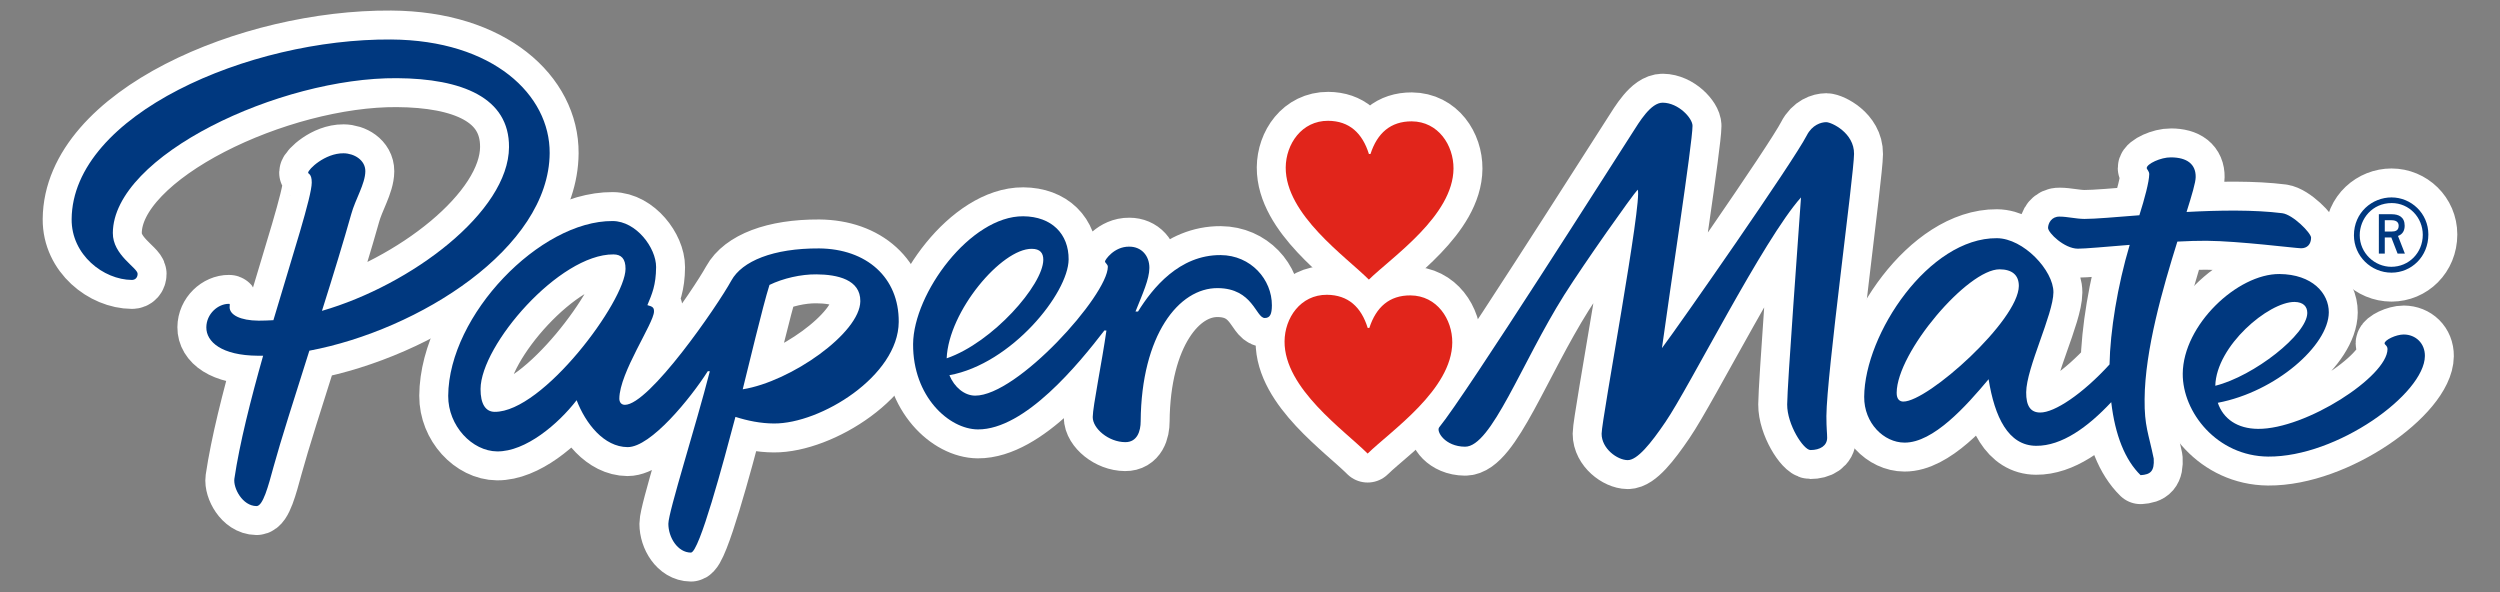<?xml version="1.0" encoding="utf-8"?>
<!-- Generator: Adobe Illustrator 25.4.1, SVG Export Plug-In . SVG Version: 6.00 Build 0)  -->
<svg version="1.1" id="レイヤー_1" xmlns="http://www.w3.org/2000/svg" xmlns:xlink="http://www.w3.org/1999/xlink" x="0px"
	 y="0px" width="36.713px" height="8.694px" viewBox="0 0 36.713 8.694" style="enable-background:new 0 0 36.713 8.694;"
	 xml:space="preserve">
<rect x="0" y="0" width="36.713" height="8.694" fill="#808080" stroke="none"/>
<style type="text/css">
	.st0{fill:#00387F;stroke:#FFFFFF;stroke-width:0.85;stroke-linecap:round;stroke-linejoin:round;stroke-miterlimit:10;}
	.st1{fill:#E1251B;stroke:#FFFFFF;stroke-width:0.85;stroke-linecap:round;stroke-linejoin:round;stroke-miterlimit:10;}
	.st2{fill:#00387F;}
	.st3{fill:#E1251B;}
</style>
<g>
	<g>
		<path class="st0" d="M24.05,2.785c0.073,0.153-0.529,3.373-0.53,3.584c-0.001,0.218,0.23,0.387,0.383,0.388
			c0.141,0.001,0.34-0.244,0.555-0.561c0.349-0.509,1.438-2.68,1.99-3.297c-0.034,0.503-0.202,2.757-0.203,3.04
			c-0.002,0.295,0.239,0.669,0.342,0.67c0.142,0,0.244-0.064,0.245-0.178c0-0.078-0.011-0.129-0.011-0.322
			c0.004-0.607,0.404-3.541,0.406-3.849c0.003-0.309-0.33-0.465-0.408-0.466c-0.077,0-0.208,0.041-0.286,0.194
			c-0.2,0.39-1.874,2.787-2.127,3.124c0.116-0.854,0.448-3.008,0.449-3.264c0.001-0.111-0.205-0.338-0.437-0.34
			c-0.177-0.002-0.345,0.285-0.449,0.447c-0.25,0.386-2.449,3.853-2.834,4.32c-0.048,0.058,0.084,0.283,0.379,0.285
			c0.387,0.003,0.828-1.228,1.456-2.227C23.271,3.857,23.969,2.87,24.05,2.785"/>
		<path class="st0" d="M27.951,5.897c-0.052,0-0.099-0.032-0.098-0.129c0.003-0.594,1.043-1.816,1.512-1.813
			c0.179,0.001,0.282,0.081,0.282,0.244C29.643,4.706,28.312,5.899,27.951,5.897 M33.515,3.131
			c-0.414-0.052-0.923-0.044-1.405-0.018c0.079-0.251,0.134-0.436,0.134-0.513c0.003-0.187-0.125-0.288-0.363-0.289
			c-0.149-0.002-0.356,0.096-0.356,0.157c0,0.018,0.037,0.045,0.037,0.09c-0.001,0.108-0.068,0.361-0.145,0.603
			c-0.356,0.028-0.649,0.054-0.807,0.054c-0.125-0.001-0.25-0.034-0.365-0.034c-0.115-0.002-0.167,0.093-0.169,0.165
			c0,0.074,0.239,0.305,0.437,0.306c0.096,0.001,0.403-0.027,0.762-0.056c-0.179,0.599-0.287,1.268-0.296,1.756
			c-0.397,0.435-0.81,0.709-1.019,0.706c-0.14,0-0.207-0.096-0.205-0.298c0.003-0.358,0.398-1.145,0.4-1.467
			c0.002-0.319-0.439-0.793-0.831-0.795c-0.996-0.007-1.941,1.403-1.948,2.329c-0.003,0.387,0.289,0.672,0.592,0.673
			c0.423,0.003,0.905-0.536,1.235-0.931c0.089,0.554,0.288,0.976,0.698,0.978c0.377,0.003,0.759-0.274,1.103-0.641
			c0.057,0.488,0.204,0.85,0.431,1.072c0.146-0.009,0.204-0.058,0.193-0.243c-0.076-0.372-0.138-0.477-0.134-0.873
			c0.005-0.723,0.268-1.632,0.481-2.314c0.155-0.008,0.302-0.013,0.429-0.012c0.481,0.004,1.303,0.109,1.388,0.11
			c0.089,0,0.146-0.057,0.147-0.156C33.937,3.42,33.672,3.151,33.515,3.131"/>
		<path class="st0" d="M32.532,5.665c0.568-0.142,1.35-0.756,1.351-1.069c0-0.096-0.06-0.16-0.187-0.162
			C33.315,4.432,32.547,5.079,32.532,5.665 M32.569,5.915c0.079,0.235,0.286,0.381,0.591,0.383c0.7,0.005,1.898-0.768,1.901-1.171
			c0-0.052-0.043-0.063-0.043-0.085c0-0.048,0.166-0.13,0.282-0.13c0.173,0.001,0.312,0.128,0.31,0.316
			c-0.004,0.555-1.288,1.485-2.302,1.477c-0.748-0.006-1.258-0.649-1.254-1.218c0.006-0.717,0.804-1.466,1.419-1.463
			c0.486,0.004,0.727,0.285,0.726,0.563C34.196,5.073,33.418,5.754,32.569,5.915"/>
		<path class="st0" d="M13.902,5.262c0.675-0.232,1.416-1.078,1.419-1.446c0.001-0.099-0.046-0.162-0.169-0.162
			C14.708,3.65,13.931,4.57,13.902,5.262 M13.942,5.51c0.073,0.176,0.22,0.299,0.377,0.3c0.618,0.004,1.946-1.472,1.95-1.892
			c0-0.037-0.042-0.056-0.042-0.08c0-0.018,0.131-0.219,0.357-0.216c0.18,0,0.296,0.135,0.295,0.313
			c-0.001,0.167-0.1,0.379-0.204,0.64h0.037c0.21-0.339,0.604-0.833,1.214-0.829c0.444,0.003,0.754,0.359,0.752,0.739
			c-0.001,0.127-0.026,0.185-0.105,0.185c-0.131-0.001-0.173-0.436-0.69-0.439c-0.574-0.005-1.122,0.693-1.132,1.956
			c0,0.142-0.05,0.308-0.227,0.306c-0.244-0.001-0.479-0.201-0.477-0.369c0.001-0.155,0.137-0.817,0.201-1.27l-0.03-0.001
			c-0.377,0.49-1.165,1.457-1.858,1.453c-0.424-0.003-0.956-0.483-0.951-1.254c0.006-0.744,0.842-1.881,1.617-1.876
			c0.422,0.003,0.67,0.264,0.667,0.634C15.689,4.305,14.855,5.343,13.942,5.51"/>
		<path class="st0" d="M9.186,3.949c-0.003,0.47-1.212,2.104-1.922,2.099C7.13,6.047,7.056,5.931,7.057,5.712
			c0.004-0.644,1.156-1.981,1.952-1.976C9.123,3.737,9.187,3.798,9.186,3.949 M11.365,6.219c0.683,0.005,1.827-0.696,1.833-1.491
			c0.005-0.655-0.474-1.074-1.169-1.08c-0.675-0.003-1.132,0.187-1.289,0.472c-0.21,0.382-1.208,1.827-1.564,1.825
			C9.12,5.944,9.095,5.903,9.095,5.853c0.003-0.382,0.508-1.108,0.509-1.278C9.605,4.52,9.588,4.502,9.507,4.481
			c0.068-0.164,0.126-0.292,0.128-0.559c0.001-0.283-0.292-0.674-0.638-0.676C7.933,3.239,6.59,4.625,6.582,5.813
			C6.579,6.255,6.935,6.626,7.301,6.629c0.418,0.004,0.896-0.401,1.167-0.752C8.6,6.22,8.868,6.563,9.216,6.566
			c0.341,0.003,0.928-0.721,1.178-1.115c0.009,0,0.02,0.002,0.03,0.001C10.22,6.25,9.815,7.518,9.815,7.692
			c0,0.199,0.136,0.422,0.331,0.423c0.122,0.001,0.475-1.317,0.654-1.993C10.979,6.179,11.169,6.218,11.365,6.219 M10.907,5.717
			c0.074-0.29,0.292-1.215,0.393-1.533c0.2-0.097,0.462-0.157,0.689-0.155c0.31,0.002,0.648,0.077,0.645,0.394
			C12.631,4.89,11.614,5.604,10.907,5.717"/>
		<path class="st0" d="M8.072,2.249C8.078,1.394,7.242,0.59,5.743,0.58C3.66,0.565,1.063,1.685,1.052,3.219
			C1.048,3.743,1.52,4.108,1.937,4.111c0.051,0,0.084-0.037,0.084-0.09c0-0.089-0.367-0.275-0.364-0.6
			c0.007-1.137,2.452-2.285,4.172-2.273C6.786,1.154,7.48,1.434,7.475,2.161C7.469,3.11,6.044,4.184,4.728,4.565
			c0.167-0.528,0.323-1.039,0.43-1.42c0.06-0.219,0.206-0.446,0.207-0.631c0.001-0.163-0.164-0.262-0.321-0.263
			C4.771,2.249,4.525,2.488,4.525,2.536C4.524,2.555,4.579,2.549,4.578,2.681c0,0.205-0.277,1.055-0.563,2.021
			C3.941,4.706,3.868,4.709,3.798,4.709C3.527,4.707,3.371,4.623,3.372,4.51c0-0.031,0.01-0.048-0.009-0.048
			C3.201,4.46,3.031,4.61,3.03,4.807C3.028,5.019,3.254,5.22,3.785,5.224c0.027,0.001,0.053,0,0.079,0
			c-0.181,0.64-0.346,1.29-0.422,1.806C3.423,7.167,3.56,7.43,3.767,7.432c0.094,0,0.17-0.281,0.253-0.587
			c0.1-0.365,0.306-1.01,0.523-1.695C6.155,4.847,8.063,3.641,8.072,2.249"/>
		<path class="st0" d="M35.12,4.004c-0.302,0-0.552-0.245-0.552-0.548c0-0.337,0.27-0.557,0.552-0.557
			c0.289,0,0.541,0.235,0.541,0.544C35.661,3.769,35.412,4.004,35.12,4.004 M35.123,2.982c-0.285,0-0.47,0.23-0.47,0.472
			c0,0.262,0.219,0.464,0.464,0.464c0.258,0,0.462-0.206,0.462-0.47C35.579,3.195,35.38,2.982,35.123,2.982 M35.209,3.724
			l-0.092-0.237h-0.096v0.237h-0.087V3.146h0.189c0.102,0,0.19,0.04,0.19,0.169c0,0.067-0.027,0.125-0.098,0.15l0.101,0.259H35.209z
			 M35.12,3.234h-0.099V3.4h0.102c0.053,0,0.102-0.014,0.102-0.085C35.225,3.273,35.201,3.234,35.12,3.234"/>
		<path class="st1" d="M20.126,2.261c0.099-0.306,0.295-0.48,0.606-0.479c0.389,0.003,0.615,0.35,0.613,0.694
			c-0.005,0.691-0.895,1.292-1.243,1.63c-0.343-0.342-1.225-0.956-1.221-1.647c0.003-0.343,0.235-0.687,0.623-0.685
			c0.311,0.002,0.503,0.18,0.599,0.488L20.126,2.261L20.126,2.261z"/>
		<path class="st1" d="M20.109,4.816c0.099-0.305,0.294-0.48,0.604-0.478c0.39,0.003,0.616,0.35,0.614,0.692
			c-0.005,0.691-0.895,1.293-1.243,1.631c-0.343-0.343-1.225-0.957-1.22-1.647c0.002-0.343,0.233-0.687,0.623-0.685
			c0.311,0.003,0.503,0.179,0.598,0.487H20.109z"/>
	</g>
</g>
<g>
	<g>
		<path class="st2" d="M24.05,2.785c0.073,0.153-0.529,3.373-0.53,3.584c-0.001,0.218,0.23,0.387,0.383,0.388
			c0.141,0.001,0.34-0.244,0.555-0.561c0.349-0.509,1.438-2.68,1.99-3.297c-0.034,0.503-0.202,2.757-0.203,3.04
			c-0.002,0.295,0.239,0.669,0.342,0.67c0.142,0,0.244-0.064,0.245-0.178c0-0.078-0.011-0.129-0.011-0.322
			c0.004-0.607,0.404-3.541,0.406-3.849c0.003-0.309-0.33-0.465-0.408-0.466c-0.077,0-0.208,0.041-0.286,0.194
			c-0.2,0.39-1.874,2.787-2.127,3.124c0.116-0.854,0.448-3.008,0.449-3.264c0.001-0.111-0.205-0.338-0.437-0.34
			c-0.177-0.002-0.345,0.285-0.449,0.447c-0.25,0.386-2.449,3.853-2.834,4.32c-0.048,0.058,0.084,0.283,0.379,0.285
			c0.387,0.003,0.828-1.228,1.456-2.227C23.271,3.857,23.969,2.87,24.05,2.785"/>
		<path class="st2" d="M27.951,5.897c-0.052,0-0.099-0.032-0.098-0.129c0.003-0.594,1.043-1.816,1.512-1.813
			c0.179,0.001,0.282,0.081,0.282,0.244C29.643,4.706,28.312,5.899,27.951,5.897 M33.515,3.131
			c-0.414-0.052-0.923-0.044-1.405-0.018c0.079-0.251,0.134-0.436,0.134-0.513c0.003-0.187-0.125-0.288-0.363-0.289
			c-0.149-0.002-0.356,0.096-0.356,0.157c0,0.018,0.037,0.045,0.037,0.09c-0.001,0.108-0.068,0.361-0.145,0.603
			c-0.356,0.028-0.649,0.054-0.807,0.054c-0.125-0.001-0.25-0.034-0.365-0.034c-0.115-0.002-0.167,0.093-0.169,0.165
			c0,0.074,0.239,0.305,0.437,0.306c0.096,0.001,0.403-0.027,0.762-0.056c-0.179,0.599-0.287,1.268-0.296,1.756
			c-0.397,0.435-0.81,0.709-1.019,0.706c-0.14,0-0.207-0.096-0.205-0.298c0.003-0.358,0.398-1.145,0.4-1.467
			c0.002-0.319-0.439-0.793-0.831-0.795c-0.996-0.007-1.941,1.403-1.948,2.329c-0.003,0.387,0.289,0.672,0.592,0.673
			c0.423,0.003,0.905-0.536,1.235-0.931c0.089,0.554,0.288,0.976,0.698,0.978c0.377,0.003,0.759-0.274,1.103-0.641
			c0.057,0.488,0.204,0.85,0.431,1.072c0.146-0.009,0.204-0.058,0.193-0.243c-0.076-0.372-0.138-0.477-0.134-0.873
			c0.005-0.723,0.268-1.632,0.481-2.314c0.155-0.008,0.302-0.013,0.429-0.012c0.481,0.004,1.303,0.109,1.388,0.11
			c0.089,0,0.146-0.057,0.147-0.156C33.937,3.42,33.672,3.151,33.515,3.131"/>
		<path class="st2" d="M32.532,5.665c0.568-0.142,1.35-0.756,1.351-1.069c0-0.096-0.06-0.16-0.187-0.162
			C33.315,4.432,32.547,5.079,32.532,5.665 M32.569,5.915c0.079,0.235,0.286,0.381,0.591,0.383c0.7,0.005,1.898-0.768,1.901-1.171
			c0-0.052-0.043-0.063-0.043-0.085c0-0.048,0.166-0.13,0.282-0.13c0.173,0.001,0.312,0.128,0.31,0.316
			c-0.004,0.555-1.288,1.485-2.302,1.477c-0.748-0.006-1.258-0.649-1.254-1.218c0.006-0.717,0.804-1.466,1.419-1.463
			c0.486,0.004,0.727,0.285,0.726,0.563C34.196,5.073,33.418,5.754,32.569,5.915"/>
		<path class="st2" d="M13.902,5.262c0.675-0.232,1.416-1.078,1.419-1.446c0.001-0.099-0.046-0.162-0.169-0.162
			C14.708,3.65,13.931,4.57,13.902,5.262 M13.942,5.51c0.073,0.176,0.22,0.299,0.377,0.3c0.618,0.004,1.946-1.472,1.95-1.892
			c0-0.037-0.042-0.056-0.042-0.08c0-0.018,0.131-0.219,0.357-0.216c0.18,0,0.296,0.135,0.295,0.313
			c-0.001,0.167-0.1,0.379-0.204,0.64h0.037c0.21-0.339,0.604-0.833,1.214-0.829c0.444,0.003,0.754,0.359,0.752,0.739
			c-0.001,0.127-0.026,0.185-0.105,0.185c-0.131-0.001-0.173-0.436-0.69-0.439c-0.574-0.005-1.122,0.693-1.132,1.956
			c0,0.142-0.05,0.308-0.227,0.306c-0.244-0.001-0.479-0.201-0.477-0.369c0.001-0.155,0.137-0.817,0.201-1.27l-0.03-0.001
			c-0.377,0.49-1.165,1.457-1.858,1.453c-0.424-0.003-0.956-0.483-0.951-1.254c0.006-0.744,0.842-1.881,1.617-1.876
			c0.422,0.003,0.67,0.264,0.667,0.634C15.689,4.305,14.855,5.343,13.942,5.51"/>
		<path class="st2" d="M9.186,3.949c-0.003,0.47-1.212,2.104-1.922,2.099C7.13,6.047,7.056,5.931,7.057,5.712
			c0.004-0.644,1.156-1.981,1.952-1.976C9.123,3.737,9.187,3.798,9.186,3.949 M11.365,6.219c0.683,0.005,1.827-0.696,1.833-1.491
			c0.005-0.655-0.474-1.074-1.169-1.08c-0.675-0.003-1.132,0.187-1.289,0.472c-0.21,0.382-1.208,1.827-1.564,1.825
			C9.12,5.944,9.095,5.903,9.095,5.853c0.003-0.382,0.508-1.108,0.509-1.278C9.605,4.52,9.588,4.502,9.507,4.481
			c0.068-0.164,0.126-0.292,0.128-0.559c0.001-0.283-0.292-0.674-0.638-0.676C7.933,3.239,6.59,4.625,6.582,5.813
			C6.579,6.255,6.935,6.626,7.301,6.629c0.418,0.004,0.896-0.401,1.167-0.752C8.6,6.22,8.868,6.563,9.216,6.566
			c0.341,0.003,0.928-0.721,1.178-1.115c0.009,0,0.02,0.002,0.03,0.001C10.22,6.25,9.815,7.518,9.815,7.692
			c0,0.199,0.136,0.422,0.331,0.423c0.122,0.001,0.475-1.317,0.654-1.993C10.979,6.179,11.169,6.218,11.365,6.219 M10.907,5.717
			c0.074-0.29,0.292-1.215,0.393-1.533c0.2-0.097,0.462-0.157,0.689-0.155c0.31,0.002,0.648,0.077,0.645,0.394
			C12.631,4.89,11.614,5.604,10.907,5.717"/>
		<path class="st2" d="M8.072,2.249C8.078,1.394,7.242,0.59,5.743,0.58C3.66,0.565,1.063,1.685,1.052,3.219
			C1.048,3.743,1.52,4.108,1.937,4.111c0.051,0,0.084-0.037,0.084-0.09c0-0.089-0.367-0.275-0.364-0.6
			c0.007-1.137,2.452-2.285,4.172-2.273C6.786,1.154,7.48,1.434,7.475,2.161C7.469,3.11,6.044,4.184,4.728,4.565
			c0.167-0.528,0.323-1.039,0.43-1.42c0.06-0.219,0.206-0.446,0.207-0.631c0.001-0.163-0.164-0.262-0.321-0.263
			C4.771,2.249,4.525,2.488,4.525,2.536C4.524,2.555,4.579,2.549,4.578,2.681c0,0.205-0.277,1.055-0.563,2.021
			C3.941,4.706,3.868,4.709,3.798,4.709C3.527,4.707,3.371,4.623,3.372,4.51c0-0.031,0.01-0.048-0.009-0.048
			C3.201,4.46,3.031,4.61,3.03,4.807C3.028,5.019,3.254,5.22,3.785,5.224c0.027,0.001,0.053,0,0.079,0
			c-0.181,0.64-0.346,1.29-0.422,1.806C3.423,7.167,3.56,7.43,3.767,7.432c0.094,0,0.17-0.281,0.253-0.587
			c0.1-0.365,0.306-1.01,0.523-1.695C6.155,4.847,8.063,3.641,8.072,2.249"/>
		<path class="st2" d="M35.12,4.004c-0.302,0-0.552-0.245-0.552-0.548c0-0.337,0.27-0.557,0.552-0.557
			c0.289,0,0.541,0.235,0.541,0.544C35.661,3.769,35.412,4.004,35.12,4.004 M35.123,2.982c-0.285,0-0.47,0.23-0.47,0.472
			c0,0.262,0.219,0.464,0.464,0.464c0.258,0,0.462-0.206,0.462-0.47C35.579,3.195,35.38,2.982,35.123,2.982 M35.209,3.724
			l-0.092-0.237h-0.096v0.237h-0.087V3.146h0.189c0.102,0,0.19,0.04,0.19,0.169c0,0.067-0.027,0.125-0.098,0.15l0.101,0.259H35.209z
			 M35.12,3.234h-0.099V3.4h0.102c0.053,0,0.102-0.014,0.102-0.085C35.225,3.273,35.201,3.234,35.12,3.234"/>
		<path class="st3" d="M20.126,2.261c0.099-0.306,0.295-0.48,0.606-0.479c0.389,0.003,0.615,0.35,0.613,0.694
			c-0.005,0.691-0.895,1.292-1.243,1.63c-0.343-0.342-1.225-0.956-1.221-1.647c0.003-0.343,0.235-0.687,0.623-0.685
			c0.311,0.002,0.503,0.18,0.599,0.488L20.126,2.261L20.126,2.261z"/>
		<path class="st3" d="M20.109,4.816c0.099-0.305,0.294-0.48,0.604-0.478c0.39,0.003,0.616,0.35,0.614,0.692
			c-0.005,0.691-0.895,1.293-1.243,1.631c-0.343-0.343-1.225-0.957-1.22-1.647c0.002-0.343,0.233-0.687,0.623-0.685
			c0.311,0.003,0.503,0.179,0.598,0.487H20.109z"/>
	</g>
</g>
</svg>
